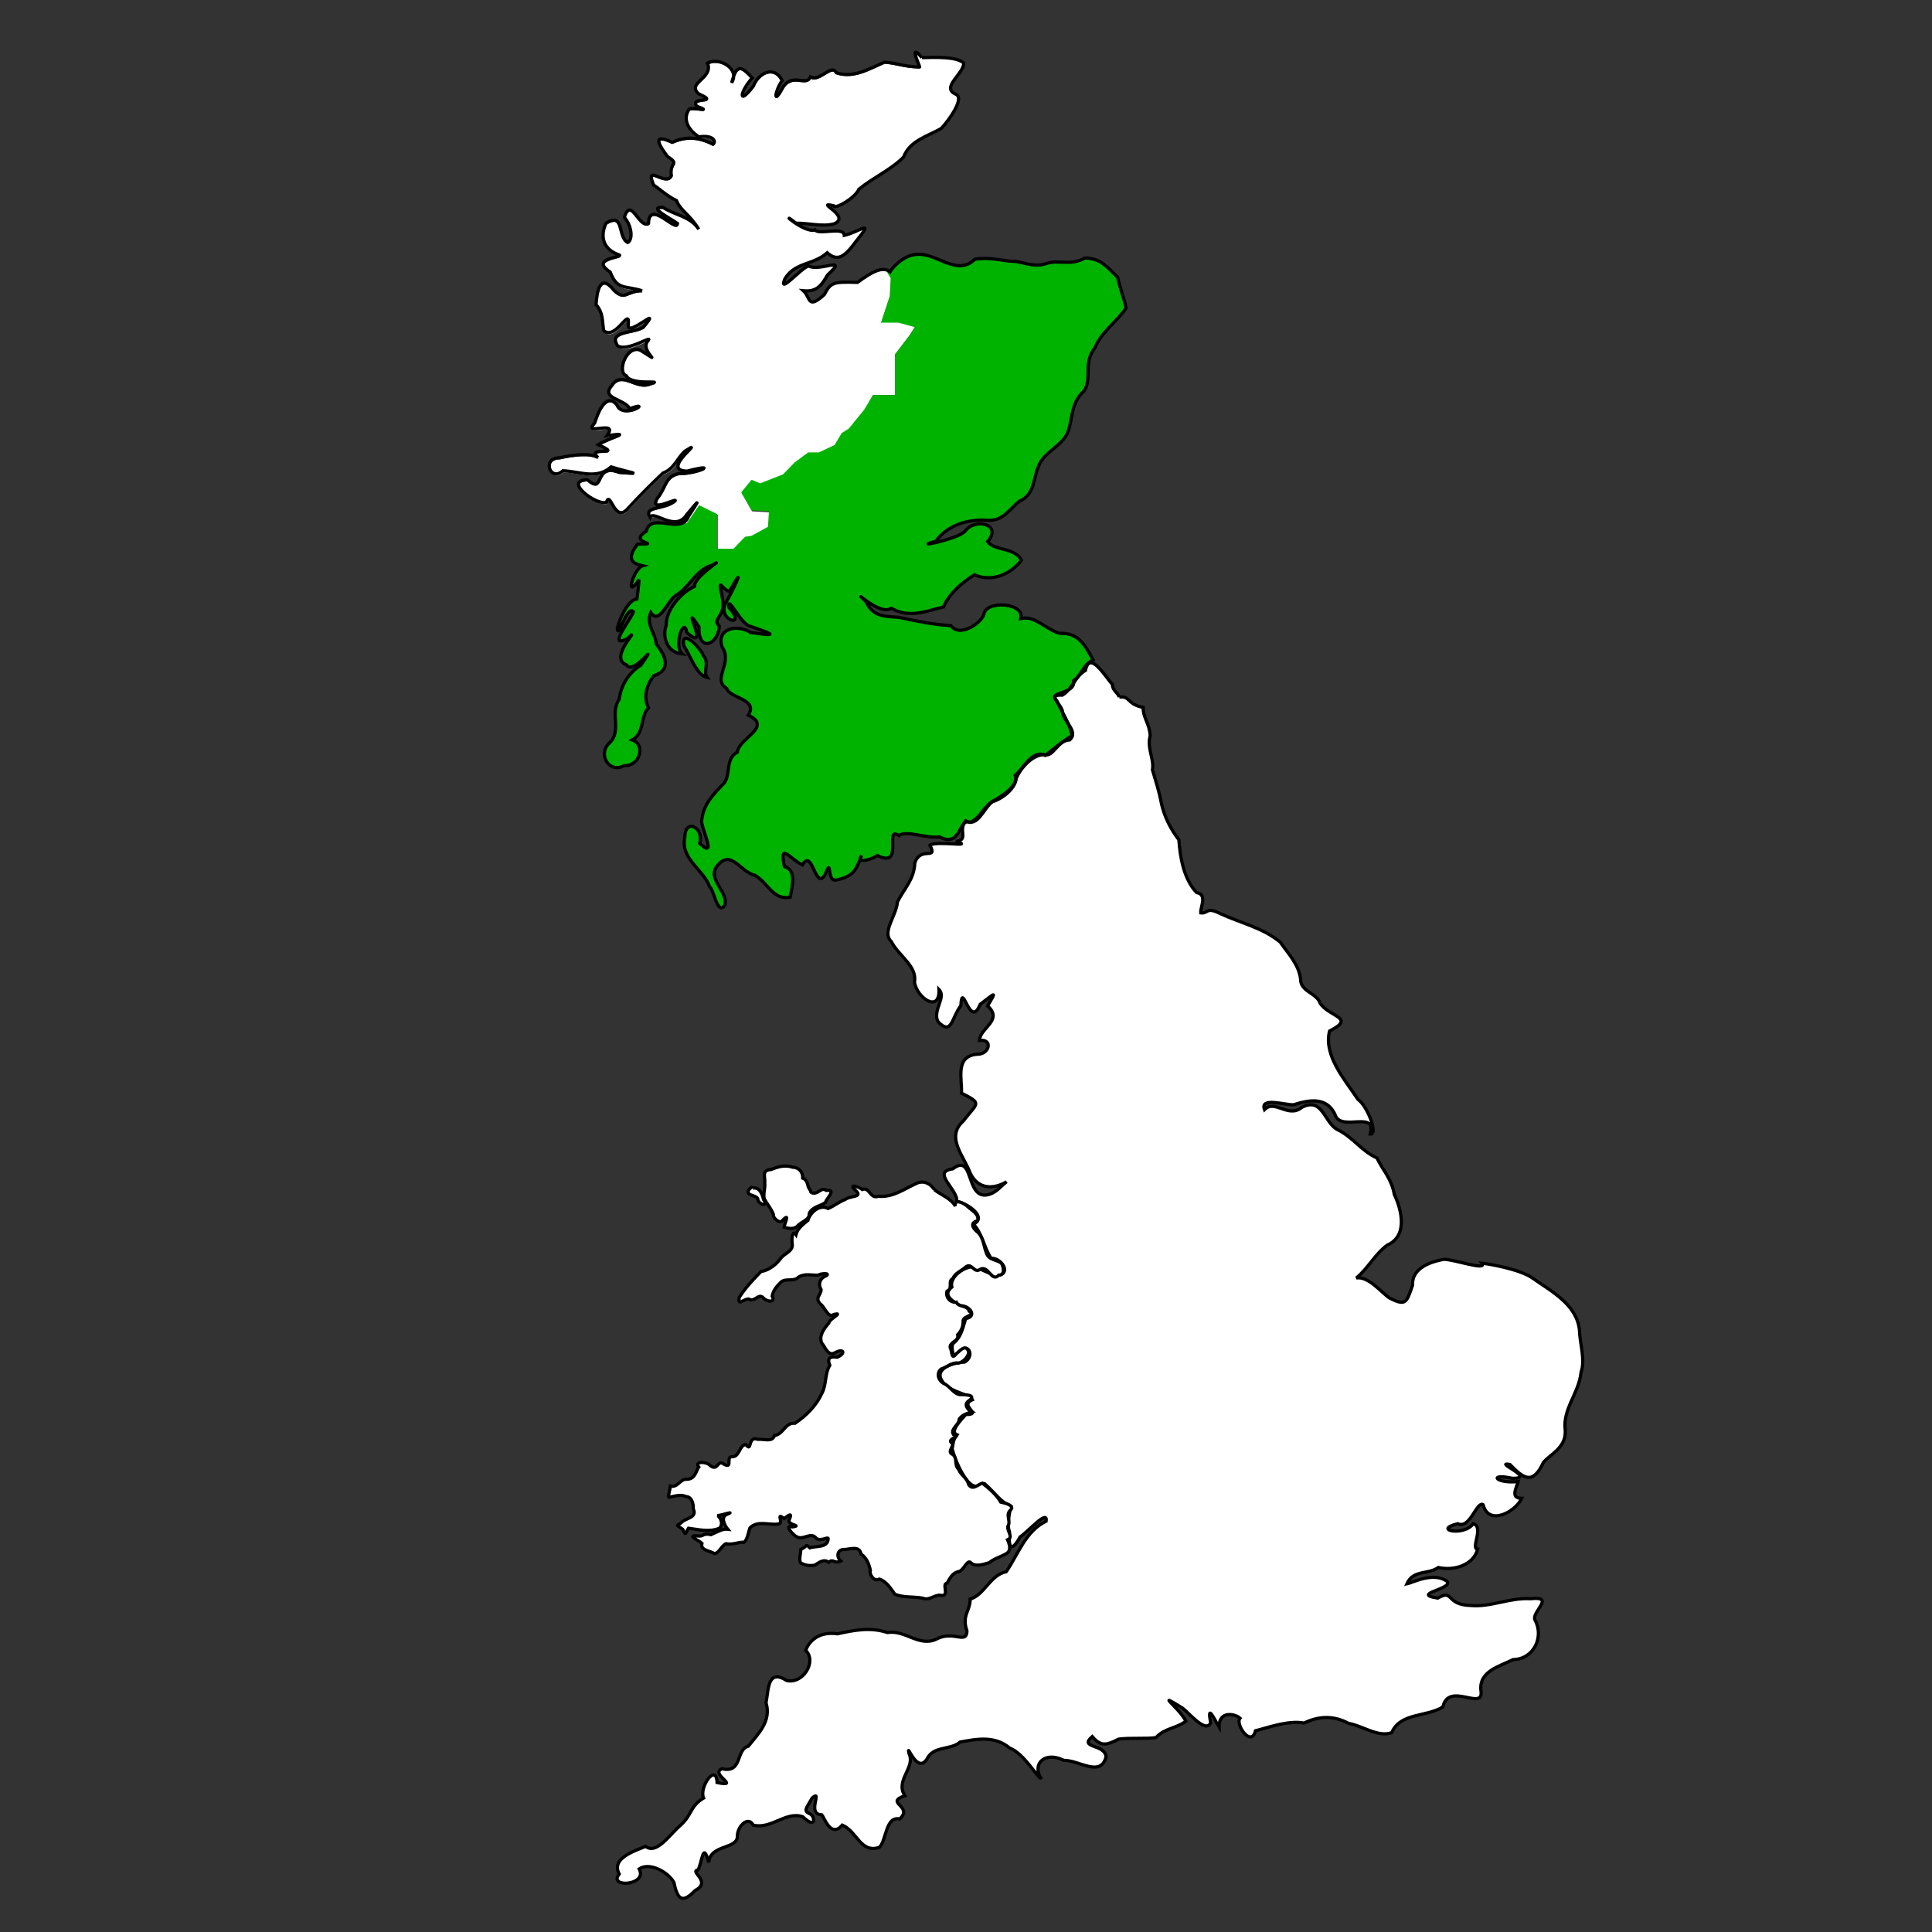 <?xml version="1.0" encoding="utf-8"?>
<svg xmlns="http://www.w3.org/2000/svg" baseProfile="tiny" overflow="visible" viewBox="0 0 600 600">
  <rect x="0" y="0" width="600" height="600" fill="#333333" stroke="none"/>
  <path d="M271.1 122.7h6.9V110l4.5-5.9 1.8-2.8-5.1-1.4h-5.4l2.7-8.2.3-5.6-1.3-2.2c-2.2-.7-5.3 1-9.1 3.8-7.4-.2-8.4-.1-10.3 3.8-5.2 4.8-4.2.9-6.5-1.2 4.2.4 5.6-1.6 7.5-4.9 6.7-6.2-2.3-.9-5.9-2.8-2.3.6-9.7 9.3-7.3 3.9 3.3-5.2 8.6-4 13.1-8 3.1 2.8 5.3 1.4 9-3.6 5.8-7.3 1.1-2.9-3.7-1.8-.1-3-7.9 0-9.1-1.7-3.4 1.3-12.2-7-5.9-2.1 4.1 0 8.2 1.2 11.9.2 5.4-2.4-6.5-7.1-.2-5.6.3 1.2 6.8-2.5 7.8-5.1 4.1-3.5 9.8-6 13.9-10 1.9-5.1 7.3-6.4 11.7-8.9 2.4-2.5 7.4-9.3 4.6-10.6-4.9-2.1 2.4-6.4 2.4-9.7-2.2-2.2-9-1.8-13-1.7-4.4-5.2-.5 2.9-.7 3.4-5.1-.1-6.9-1.2-10.9-1.5-4.7 2-9.6 5.1-15 3.3-1.4-3-5.2 3-8 1.3-1.4 3.2-5.8-1.6-8.7 3.5-3 5.6-2.4.9-.1-2.4-2.6-5.1-7.5-2.2-8.9 1.7-4.6 6.2-4.5 2.2-.4-2.5-3.3-3.7-4.6-3.8-5.7-.5 0-3.4-5-5.8-8.1-4.1 2 4.7-6.5 6-2.8 9.5 7.1 3.3-2.9.7-.5 3.9 5.3 2.1-1 .2-2.4.9-1.9 3.1-.5 6.3 3 8.6 5-.7 5.4 1.7 4.4 2.3-4.6-2.3-8.4-2.5-12.7-.6-7.1-3.4-3.3 2-1.4 4.4 4 2.6.5 1.7 1.2 6-1.9 3.5-8.4-4.1-5.5 2.9 1.5.8 4.1 3.4 7.1 4.8 1.1 3 4.2 4.4 6.9 8.9-2.6-4.2-7.9-4.5-11.1-6.8-5.1-.2 2.3 3.4 4.5 5-.3 3.1-8.9-7.7-9 0-2.9 1.8-5.5-8.5-7.5-1.9 2.4 2.8 2.8 7 1 7.8-3.2-1.7-.9-9.5-6.7-6-2.1 4.6-.5 8.4 4.2 9.9.9.8-9.5 1.1-2.9 5.3 2.1 5.8 4.5 4.2 9.9 5.8-4.9-.1-5.4 3.2-8.8-.2-4.4-5.6-5.1.7-5.5 4.5 2.3 2.6 1.8 4.5 2.4 8.1 3.7 3.3 8.3-7.9 7.6-1.8-.4 4.2 11.1-6.9 4.7.7-3.2 2-11 1.1-8 5.8 3 2.2 11.9-4 9.2-1.3-2 3.3 5.7 7.6-2.1 2.7-4.1-2-7.5 6.7-4.4 7.9 1.6 3.2 12.8.9 7.2 2.6-4.2 1.7-8.6-4.2-11.6.3-3.8 4.3 3.6 4.1 5.5 7.3 7.6-2.8-2.2 3.6-4-1.1-3.5-4.4-6.1 3.1-6.9 5.5-4.1 4.6 7.7-1.3 3.8 4 8.8-1.2.8.5-2.7 2.8 8.4 3.9-4 .2-.1 4-2.5-1.5-7.5-.9-12.1.1-5.2-.1-2.8 7.6 1.2 4 5.3.2 10.4 2.7 15-1.2 5.3 1.7 11.1 2.4 2.4 1.7-7.9-3.1-4.2 7.2-9.8 2.3-7.7.2 2.9 8.1 5.9 7 1.3-4.1 2.5 6.7 6.7 1.9 3.7-4 7.2-7.5 10.9-11 3.6-1.3 4.4-4.4 6.8-6.8 7.3-4.6-8.2 6 .7 6.2 10.5-2.7 3 .9-2.7.8-4.2.9-3.7 4.2-6.6 7.7-2.6 4.6 6-.3 5.6.7-3.7 3-10 1.5-7.8 5.2 1-2.5 7.8 4.7 11.3-.8 4.2-5 4.4-5.4.6.5-.3.9-.8 1.4-1.4 1.8h.8l3.8-5.6 5.7 2.8v10.8h5.1l3.6-3.7 2-.3 5.1-2.8.3-4.8-5.4-.3-3.2-5.6 3.2-3.9 2.7 1.1 7.1-2.8 3.6-3.7 4.2-3.1h3.3l4.9-2.3 2.2-3.7 2.2-1.4 4.8-5.9 2.5-4.8z" fill="#FFF"/>
  <g fill="#00B300">
    <path d="M218.4 203.6c-.7-2.3-7.3-8.9-6-3 2 3 3.9 9.1 7.2 9.8-1.4-2 .9-4.4-1.2-6.8z"/>
    <path d="m222.8 159.7-5.7-2.8-3.8 5.6h-.8c-3.4 2.2-10.4-2.5-11.7 2.8-6.2 3.8 5.8 3.9-2.7 4-4.4 5.6-.1 6.3 1.6 6.7-2.9.8-5.9 11.1-1.1 4.3-.1.5-.7 7-.7 6-2.8.3-5.4 6.2-6.1 9.1.3 4 2.9-7.4 5-5.1-.6 2-8.3 11.6-2 8.4 5.5-4.9-6.2 6-.1 8.1 2.1 3.6 10.7-9.1 4.4.1-4 2.6-6.2 6.5-6.7 10.6-3 4.2 1 10-3.1 13.6-3.6 3.5-.1 9.6 4.6 7 4.9.1 6.8-6.5 2.6-8 3.9-2.3 2.4-7.4 5-10-1.6-3.1-.8-6.6 1.6-9.9 6.2-2.2 2.8-7.1.8-9.9 0-2.9-3.3-6.1-1.7-9.8 2.6 3.9 5-2.9 7.5-5.1 4.6-2.6 6.5-8.2 11.4-9.5 5.6-3.3-5.5 3.1-5.3 6.5-4.6 2.1-9 7.5-8.8 12.1-1.3 3.7.3 8.6 5 8.9-2.8-2.2.5-12 1.4-6.7 7.8 7.1-2.5-11.2 3.8-1.7-.4 7.8 5.8 5.9 6.3-.2-2.4-2.5 1.7-2.7 1.1-7.8-1.5-8.2-.9-4.1 2-3 5.1-9.1 2-2-.8 3-3.8 6 6.8 8.7.7 2-.6-4.4 3.6 5.3 6.6 5.8 7.1 2.3 9.3 3.3 0 1.9-3.8-2.6-10.6-1.4-8.7 4.6 3.4 4.9-3.3 10 1.4 12.8.9 3 9.8 3.2 6.7 8.3 7.8 3.7-3.1 7.2-3.4 11.5-4 2.1-1.8 7.3-4.4 9.9-3.4 3.5-6.4 6.6-6.7 11.7.2 2.7 4.7 11.8-.6 6.7 1.4-5-4.6-7.9-4.6-1.9-1.5 6.7 5.9 10.2 7.7 15.4 1.3.9 2.4 9.1 4.7 5.7 1.2-4.2-5.8-8.2-2.2-12.4 4.2-5 7 2.1 11.5 3.1 4.1 2.2 5.8 8.1 11 6.8.5-3 2.2-8.3-1.8-9.5-1.7-7.8 1.6-2.5 5.6-.5 3.2-5.5 4 8.5 7.1 2.9 2.2-5.7.3 2.2 3.3 1.8 5.6-1 6.4-3.8 7.5-6.5.1 1.1 3.3.3 5.3-1 8.5 4.2 1.8-9.5 6.7-6.2 2.2-1.9 8.6 1 12.6.4 6.9 3.5 5.9-6.1 9.4-4.5 3.4-1.2 4.7-5.9 8.3-7.2 2.5-1.7 6.6-4.2 5.8-7.4 2.5-2.1 5.4-8.2 9.3-6.2 2.4-2 5.1-4.3 8.3-6.1-.5-3.6-3.1-7.4-4.7-10.9-3.2-2.9 6-1.7 5.2-6.2 2.6-1.8 3.2-5.3 6.1-6.4-2.4-4.4-4.5-8.6-10.4-8.3-4.6-1.4-7.8-5.8-12.1-4.6 1.4-4.7-10.2-5.7-11.4-1.6-.2 2.5-7.4 7.8-10.3 3.8-6-.4-10.5-1.4-16.3-2.6-4.6-.3-8-.4-10-4.8-5.5-5.4 4.2 4.8 7.8 2 5.6 3.1 10.8.9 16.2-.4 1.7-4.1 5.6-7.4 9.6-10 5.4 2.4 11.2-.1 14.6-4.5-2.1-4.1-8.4-2.9-10.5-5.8 4.7-5.3-3.8-7.6-7-3.2-2.5 2.6-17.1 5.3-9.1 3.1 3.5-4.7 8.9-6.5 14.8-6.6 5.7.8 7.3-2.5 11.1-5.8 4.9-2.1 4.3-6.9 6-10.8 1.5-4.6 7.8-6.5 9.3-11.2 1.3-3.8.9-8.7 4.8-12.2 2.7-3.8-.2-8.9 3.4-13.4 2.1-5 6.7-8.1 9.7-12.4-.3-2.2-1.8-5.7-2.6-9.6-3.6-3.6-5.3-5.8-10.2-6-4 2.4-8.2.6-11.5 1.6-3.3 1.3-6 .3-9.7-.5-4.4-.1-7.8-1.6-12.9-.7-5.7 5.5-12-2.2-18.1-1.5-4.4.1-7.8 4.4-8.3 5.4-.3-.3-.7-.4-1.1-.6l1.3 2.2-.3 5.6-2.7 8.2h5.4l5.1 1.4-1.8 2.8-4.3 5.6v12.7h-6.9l-2.7 4.5-4.8 5.9-2.2 1.4-2.2 3.7-4.9 2.3H251l-4.2 3.1-3.6 3.7-7.1 2.8-2.7-1.1-3.2 3.9 3.2 5.6 5.4.3-.3 4.8-5.1 2.8-2 .3-3.6 3.7h-5.1v-10.7h.1z"/>
  </g>
  <path d="M347.6 216.5c3.4-.5 2.3 2.2 7.4 3.2 0 3.3 2 5 2.2 8.8-1.1 3.8 1.3 7.2.7 10.6 1.1 3.7 2.1 6.7 2.8 10.5.9 4 2.8 7.8 5.4 11.2.4 5.5 1.5 12.1 5.5 16.4 3.5.6 1.1 4.6 1.3 6.3 2.4.3 1.6-2 6 .2 6.2 2.9 13.3 4.4 18.7 8.9 2.4 3.5 5.7 6.8 6.3 11.4-.1 4 5 4.3 6.1 7.6 2.9 4.3 11.2 4.4 2.9 8.6-1.9 7.6 4.6 14.9 8.8 21.2 3.1 2.2 6.4 11.2 3.8 10.8 2.1-7.3-8.3-1.1-10.6-5.4-2.4-6.2-8-5.4-13.2-3.7-2.6.1-10.5-2.5-9 1.5 3.2-3.3 7.4 2.8 11.6-.7 6.6-3.4 6.9 5.1 11.4 7.1 4.3 2.1 7.3 6.6 11.9 8.6 1.7 3.6 4.6 6.5 5.4 11.3 2.4 5.1 4.2 13-2.2 15.8-3.9 2.9-6 7.3-9.6 10.2 3.7-.7 7.9 4.6 10.3 6.2 5.1 2.6 5.3 1.5 7.2-4-.3-5.7 6.5-7.4 9.7-8 3.2 0 13.6 3.7 11.8 1.2 2.1.2 11.4 1.8 15.4 4.4 6.1 4.3 14 8.3 14.9 16.3.1 4.3 1.9 9.2.5 13.2-.6 6.4-5.8 11.4-4.9 18 .3 5.5-4.7 7.4-6.8 10-3.3 7-6 5.1-10.4.6-5.4-1 8.4 4.4.8 4.3-7.8-1.7-5.1 1.8 1.8 1-.5 1.8-2.6 5.3 1.1 5.2-2 4.3-10.3 8.7-12 2-2-1.3-4 7.7-7.9 5.9-8 2 2.1 4 4.8 0 3.5.9-.9 7.9 1.4 7.9-1.3 5-7.4 6.8-12.2 5.7-3.3 2.3-7.8.6-9.8 5.1 1.6-.3 8.2-3.9 12.5-.8 2 2.4-11.5 3.9-2.9 5.2 5.1-2.9 2.3 2.1 10.2 2.3 6.2.6 12.2-2.5 18.6-2.1 8-.9.2 4.1 1.4 6.6 2.9 5.3-.4 12.2-6.8 12.3-3.9 2-10.6 3.5-10 9.5 1.2 6.9-10-2.9-11.8 5.2-5.1 3.2-13.2 1.7-15.9 8-4.3 1.5-8.9-2.1-13.4-2.9-4.7-2.5-9.2-2.3-13.8-.1-5.1-.9-11.4 1.5-15.1 2.4-1.3 5.4-6.4-2.1-4.8-3.9-1.2-1.2-6.6-2.7-6.5 2.8-1-1.6-4-8.1-2.6-1.4-1.5 3.4-6.5-2.8-8.7-4.5-8.9-5.5-1.5-.6 1 4-2.9 2.3-6.5 2.1-9.3 5.1-2.4.5-7.9 0-11.6.5-3.7 1.9-5.5 2.4-8.2-.8-4.3 3.7 3.9 2.2 4.3 6.3-1.7 6.5-8.4 1-13.1 1.1-5.8-2.9-9.9.9-7.2 5.5-.6.4-5.3-7.8-9.6-9.3-4.7-4-10.4-2.8-15.4-1.9-3.2 2.7-8.3 1-10.4 5.4-3.2 4.7-6.4-5.9-5.5-1.8 2.1 4.4-4.4 8.2-1.3 13.1-6.5 2.2 2.8 3.2-1.6 7.2-4.4-1-4.1 6.7-6.3 8.8-5.8 2-6.9-4.9-11.5-6.9-3.6 4.1-5.5-2.2-6.4-3.2-4.9-.1.5-8.2-3-5.2-2.1 3.7-2.7 3.9-.5 5 1.5.9 1.7 4.8-2.4.8-5.3-1.8-9.7 4-15.4 2.6-1.4-2.8-4.7 0-4.9 3.2.3 4.5-8.4 2.6-8.9 8.4-1.8-6.8-2-.2-3.3 2.3-2.9.5 4.4 3.6-.9 6.4-3.6 3.7-5.4 3.5-6.6-2.5-1.8-3.2-7.5-6.4-10.8-4.2 2.8 5.2-9.8 6-6.2 1.6-2.6-4.9 4.7-7.1 8.2-8.6 3.4 2.7 7.5-3.7 10.9-6.6 3.5-3.1 2.9-5.9 7.1-8.4-1.5-3.2 3.9-11.1 4.2-4.8 7.6 1.5-2.4-2.6 1.5-4.3 6.5 1.5 4.2-5.9 8.2-7 3.2-4 7.2-7.8 5.5-13.5.8-4 .4-10.7 6.4-6.9 5 1.2 9.5-5.8 5.9-9.4.9-2.3 3.6-6 9.9-5.1 5.3-1.2 10.3-2.1 15.5-.4 5.8-.9 10 4.9 15.7 1.8 5.1-2.3 8.9 1.9 9-2.3-1.7-4.8 1-6.1 1-9.9 4.4-1.2 6.1-7.4 11.2-8.5 3.8-5.5 5.9-12.5 12.4-15.7.5-3.8-5.5 3.2-8.1 4.9-3.3 6-3.6 1.8-3.3-1.6-1-2.3.5-8.6.6-7.8-3.5-1.5-5.3-4.5-8.3-7.1-2.9 2-4.8.2-6.5-2.5s-2.9-5.8-3.6-8.3c.4-2.2.3-2.8 1.5-4.4-2.5-1 1.5-4.8 2.7-6.3 5.6 0-2.3-2.7 2.1-4.6-.9-1.9-7.6-2.3-9.6-6.1-2.2-3.9 4.3-5.5 7.2-5.6 3.3-1.9 1-6.6-1.9-2.9-1.6 3-2.4-1.5-1.8-2.8 2.6-1.9 3.1-4.9 4-7.8 3.7-.6 1.3-4.1-1.7-4-2-1.2-5.8-3.2-2.6-5.8-.8-3 3.6-6.3 6.6-6.3 2.7.5 5.8 3 8.3 2.6 3.5-1.1.1-5.5-2.7-5.2-2.2-3.3-2.7-7.7-5.5-10.6 4.6-2.3-2.3-6.7-5.2-7.1.6-3.5-8.1-9.2-1.2-10.1 6.6-5.1 3.9 9.2 10.6 8.1 2.7-.5 3.9-2.3 6.1-4.1-3.8 2.3-8.8 2.6-11.3-2.7-1.9-5.2-7.7-11.1-2.2-16.1 4.5-5.8 6.1-5.4-.5-8.7.2-4.6-2.1-11.6 5-12.1 3.6.1 4.9-4.8.6-4.3.1-3.9 7.5-6.2 2.5-10.7 2.9-4.9 2.5-4.1-2.3-.5-3.2 8.1-5.6-7.8-6 .4-3 4-2.8 9.4-7.1 5-1.8-3.5 2.7-7.6.3-10 .3 7.5-6.9 2.6-7.6-2.3.9-5-5-8.2-7.2-12.6-3.1-2.9 1.7-8.2 1.9-12.3 2.2-4.3 5.2-7 5.4-12.1 1.8-5.4 7.2-.6 4.7-5.5 2.1-1.5 14.2.8 8.1-1.2 4.1-.5.5-3.3 3-6.4 3.8 2.2 5.6-4 8.3-5.9 3.3-1 7.1-4.2 7.4-7.2 1.1-2.9 4.9-7.5 8.7-7.4 2.9.8 4.1-4.5 7.9-4.6 2.9-2.6-1.9-5.7-2.2-8.5.1-2.3-5.3-5.7-.1-5.4 3.1-1.8 4-5.9 7.2-7.7 1.3-6.5 6.3 2.2 8.4 4.4-.1 1.8 1.6 2.4 2.1 3.9" fill="#FFF" stroke="#000"/>
  <path d="M286.3 17.9c4-.1 10.8-.4 13 1.7 0 3.4-7.3 7.6-2.4 9.7 2.7 1.2-2.2 8.1-4.6 10.6-4.4 2.5-9.8 3.8-11.7 8.9-4 4-9.7 6.5-13.9 10-1 2.6-7.5 6.4-7.8 5.1-6.3-1.5 5.6 3.2.2 5.6-3.6 1-7.7-.2-11.9-.2-6.3-4.9 2.5 3.3 5.9 2.1 1.2 1.7 9-1.2 9.1 1.7 4.8-1.1 9.5-5.4 3.7 1.8-3.7 5-5.8 6.4-9 3.6-4.4 3.9-9.8 2.8-13.1 8-2.4 5.4 5-3.3 7.3-3.9 3.6 1.9 12.6-3.4 5.9 2.8-1.9 3.3-3.4 5.3-7.5 4.9 2.3 2.1 1.2 6 6.5 1.2 2-3.9 2.9-4 10.3-3.8 4.5-3.3 7.8-5.1 10.1-3.3.5-.9 4-5.2 8.3-5.4 6.1-.6 12.4 7 18.1 1.5 5.1-.8 8.6.7 12.9.7 3.6.8 6.4 1.8 9.7.5 3.3-1 7.5.9 11.5-1.6 4.9.2 6.5 2.4 10.2 6 .8 3.9 2.3 7.4 2.6 9.6-3 4.4-7.7 7.4-9.7 12.4-3.7 4.5-.7 9.6-3.4 13.4-3.9 3.4-3.5 8.3-4.8 12.2-1.4 4.7-7.8 6.6-9.3 11.2-1.7 3.9-1.1 8.7-6 10.8-3.8 3.3-5.4 6.6-11.1 5.8-5.9 0-11.3 1.9-14.8 6.6-8 2.2 6.6-.5 9.1-3.1 3.2-4.4 11.7-2.1 7 3.2 2.1 2.9 8.4 1.7 10.5 5.8-3.4 4.4-9.2 6.9-14.6 4.5-3.9 2.5-7.8 5.8-9.6 10-5.4 1.3-10.6 3.6-16.2.4-3.6 2.7-13.3-7.4-7.8-2 2 4.5 5.4 4.5 10 4.8 5.8 1.2 10.3 2.2 16.3 2.6 2.9 4 10.1-1.3 10.3-3.8 1.2-4.2 12.7-3.2 11.4 1.6 4.3-1.1 7.5 3.2 12.1 4.6 5.9-.3 8 3.9 10.4 8.3-2.9 1.1-3.5 4.6-6.1 6.4.8 4.4-8.4 3.2-5.2 6.2 1.5 3.5 4.2 7.3 4.7 10.9-3.1 1.8-5.8 4.2-8.3 6.1-3.9-2-6.8 4.1-9.3 6.2.9 3.2-3.3 5.7-5.8 7.4-3.7 1.3-5 6.1-8.3 7.2-3.5-1.6-2.6 8.1-9.4 4.5-4 .6-10.4-2.2-12.6-.4-4.8-3.3 1.8 10.4-6.7 6.2-2.5 1.6-6.7 2.4-4.9 0-1.4 3-1.6 6.5-8 7.6-3 .5-1.1-7.5-3.3-1.8-3.1 5.6-3.9-8.4-7.1-2.9-4-1.9-7.2-7.3-5.6.5 4 1.2 2.3 6.5 1.8 9.5-5.2 1.2-7-4.6-11-6.8-4.5-1-7.3-8.1-11.5-3.1-3.7 4.2 3.4 8.2 2.2 12.4-2.3 3.4-3.3-4.7-4.7-5.7-1.8-5.2-9.2-8.7-7.7-15.4 0-6 6-3.1 4.6 1.9 5.4 5.1.8-4 .6-6.7.3-5 3.3-8.2 6.7-11.7 2.6-2.6.4-7.8 4.4-9.9.3-4.3 11.2-7.8 3.4-11.5 3.2-5.1-5.8-5.2-6.7-8.3-4.7-2.8 2-7.9-1.4-12.8-2-6 4.9-7.2 8.7-4.6 9.2 1.4 7.1.5 0-1.9-3-.6-7.2-10.3-6.6-5.8 6.1 6.7-4.5 4-.7-2 2.8-5 5.9-12.1.8-3-2.9-1.1-3.5-5.3-2 3 .6 5.1-3.5 5.3-1.1 7.8-.5 6.1-6.7 8-6.3.2-6.3-9.5 4 8.8-3.8 1.7-.9-5.3-4.2 4.4-1.4 6.7-4.7-.4-6.3-5.2-5-8.9-.1-4.6 4.3-10 8.8-12.1-.2-3.3 10.9-9.7 5.3-6.5-4.9 1.3-6.8 6.9-11.4 9.5-2.6 2.2-5 9-7.5 5.1-1.6 3.7 1.6 6.9 1.7 9.8 2.1 2.8 5.5 7.7-.8 9.9-2.4 3.2-3.2 6.8-1.6 9.9-2.6 2.6-1.1 7.7-5 10 4.2 1.5 2.3 8.2-2.6 8-4.7 2.5-8.2-3.6-4.6-7 4.1-3.7.1-9.5 3.1-13.6.5-4.1 2.7-8.1 6.7-10.6 6.3-9.2-2.3 3.5-4.4-.1-6.1-2.2 5.6-13 .1-8.1-6.3 3.2 1.5-6.4 2-8.4-2.1-2.3-4.8 9-5 5.1.7-2.9 3.3-8.8 6.1-9.1 0 1 .6-5.5.7-6-4.7 6.8-1.7-3.5 1.1-4.3-1.7-.4-6-1.1-1.6-6.7 8.5-.1-3.5-.2 2.7-4 1.5-6.2 10.8 1.3 13.1-4.6 3.8-5.9 3.5-5.4-.6-.5-3.5 5.5-10.3-1.7-11.3.8-2.2-3.7 4.2-2.2 7.8-5.2.3-.9-8.2 3.9-5.6-.7 2.9-3.5 2.4-6.8 6.6-7.7 5.7.1 13.2-3.5 2.7-.8-8.9-.1 6.6-10.8-.7-6.2-2.5 2.3-3.3 5.5-6.8 6.8-3.7 3.5-7.2 7-10.9 11-4.2 4.9-5.4-5.9-6.7-1.9-3 1.1-13.6-6.8-5.9-7 5.6 4.9 1.9-5.4 9.8-2.3 8.7.7 2.9 0-2.4-1.7-4.6 4-9.7 1.4-15 1.2-4 3.6-6.5-4-1.2-4 4.6-1 9.6-1.6 12.1-.1-3.9-3.8 8.5-.1.1-4 3.4-2.3 11.4-4 2.7-2.8 3.9-5.3-7.9.5-3.8-4 .8-2.4 3.3-9.9 6.9-5.5 1.8 4.7 11.6-1.7 4 1.1-1.9-3.2-9.3-3-5.5-7.3 3-4.5 7.4 1.4 11.6-.3 5.6-1.6-5.6.7-7.2-2.6-3.1-1.2.3-9.9 4.4-7.9 7.8 4.9 0 .6 2.1-2.7 2.7-2.8-6.1 3.4-9.2 1.3-3-4.7 4.8-3.8 8-5.8 6.4-7.6-5.1 3.5-4.7-.7.7-6.1-3.9 5-7.6 1.8-.6-3.5-.1-5.4-2.4-8.1.3-3.8 1.1-10 5.5-4.5 3.5 3.5 3.9.2 8.8.2-5.4-1.7-7.7-.1-9.9-5.8-6.5-4.3 3.8-4.5 2.9-5.3-4.7-1.5-6.3-5.3-4.2-9.9 5.8-3.5 3.5 4.3 6.7 6 1.7-.8 1.4-5-1-7.8 2-6.7 4.6 3.7 7.5 1.9.2-7.7 8.7 3.1 9 0-2.2-1.6-9.5-5.2-4.5-5 3.2 2.3 8.5 2.7 11.1 6.8-2.7-4.5-5.8-5.9-6.9-8.9-3-1.4-5.7-4-7.1-4.8-2.9-7 3.6.6 5.5-2.9-.7-4.3 2.8-3.4-1.2-6-1.8-2.4-5.7-7.7 1.4-4.4 4.3-1.9 8.1-1.7 12.7.6 1-.6.6-3-4.4-2.3-3.5-2.4-5-5.5-3-8.6 1.4-.7 7.6 1.1 2.4-.9-2.5-3.2 7.6-.7.5-3.9-3.7-3.5 4.8-4.8 2.8-9.5 3.8-2 10.2 1.9 7.5 6.1 1.5-5.3 2.5-5.8 6.4-1.5-4.1 4.7-4.3 8.7.4 2.5 1.4-3.8 6.3-6.7 8.9-1.7-2.3 3.3-2.9 8 .1 2.4 2.9-5.1 7.3-.4 8.7-3.5 2.9 1.6 6.6-4.3 8-1.3 5.4 1.8 10.3-1.3 15-3.3 4 .3 5.8 1.4 10.9 1.5.2 0-3.7-8 .7-2.9m-66.7 192.5c-3.3-.7-5.2-6.8-7.2-9.8-1.2-5.9 5.3.7 6 3 2.1 2.4-.2 4.8 1.2 6.8z" fill="none" stroke="#000"/>
  <path d="M252 370.4c2.1.8 2.9-1.9 4.6-.7 3.3-.4.2 2.3-.3 3.8-1.6 1.1-4.1 1.3-5 3.4.2 1.9-2.4 2.5-3.6 3.8-1.3 1.4-3.5.6-4.2.4.2-1.4 2-4.6-.5-2.1-.7 1.3-3.1-.8-2.8-1.8-.6-1.7-1.9-3.2-2.8-4.8-.5-1.5.3-3.3.1-5 .2-2-1.1-4 2-4.2 2.2-.9 4.4-1.5 6.7-.7 1.9 0 3.2 1.6 3.1 3.4 1.8.7 1.2 2.4 2.3 3.7.2.3.1.6.4.8m38.2-.9c2.2 1.7 5.2 2.7 6.5 5.1-.6-2.5 2.7-1 3.8.1 1.3 1.2 3.7 2.4 3.1 4.4-2.7.7-1.3 2.6.2 3.7 1.7 1.8 1.7 4.4 2.6 6.5.8 2.1 3 1.8 4.6 3 .6 1.1 1.3 3.6-.8 3.7-2.3 2.4-3.2-3.2-5.8-1.8-1.9 1.4-2.5-2.1-4.4-.8-1.4 1.3-3.4 1.9-4.1 3.7-1.7.7.2 3-1.8 3.9-.5 1.8.9 3.6 2.9 3.4.7 1.7 3.4.8 4 2.8 2.3 1.4-2.2 1.4-1.9 3.2 0 1.7-.6 3-1.7 4.1.6 2.1-2.7 2.2-2.3 4.1.7 1.1.2 4 1.9 1.8 1.2-.9 2.8-3.1 3.8-.7.2 1.4-1.7 3.4-3.1 3.6-2.2-.3-3.6 1.3-5.5 1.9-1.7 1.6-.5 4 1.4 4.7 1.5.9 2.6 2.8 4.3 3.2 1.5 0 5.7 0 3 1.9-1.8 1.2-.3 2.9.9 3.5-1.5.5-2.9.8-3.9 2.2 0 1.8-2.9 3.1-1.8 4.8 2.9.5-2 1.3-.7 2.5 1.6.6-1.7 2.9.5 3.7 1.5 1.2.4 3.3 1.8 4.6.7 1.8 2.7 2.8 3.1 4.7 1.2 2 2.9 0 4.3-.4 2.1 1.7 4.3 3.5 5.7 5.9 1.4.3 4.3 1 3.1 2.4-1.7 1.4-.1 3.2-.7 4.7-1.1 1.4 1.9 3.7-.3 4.6.6 1.4 1.3 3.3-.4 4.3-1.7 1-3.7 1.5-5.3 2.8-1.7.5-4.3 1.4-5.6.1-1.2-1.5-2.3 2.6-4.1 2.7-1.8.5-2.6 2.2-3.4 3.6-1.7.1.8 3.8-1.6 3.8-2.1-.6-3.8 1.8-6 .8-2.8-.5-6-.1-8.6-1.2-1.3-1.8-2.6-4-4.8-4.7-1.6 1-3.3-1.6-2.8-2.7-.4-2-1.2-3.9-2.9-5.1-.4-2.5-3.1-1.6-4.9-1.4-2.5-.2-2.9 2.2-1.4 3.6-2 1-2.4-.9-3.7.4-1.6-1.2-3.1.1-4.4.9-1.2.1-2.4.3-4.3-.7-.7-.8 0-3 0-4.2 2.3-1.1 1.3-1.9 2.8-.5 2-.7 5.6.1 5.7-2.9-.1-.7-2.8 1.3-4-.4-1.6-1.5-3.7.9-5.7-.1-1.2-.5-4.2-4-1.4-3.1 3.1-.5-1.1-.4-1.1-2 1.3-2.8-.1-1.6-1.5-.6-2.8-2.2.2 1.6-1.9 1.7-2.9.4-6.3-1.2-8.7 1.2-.5 1.3-.7 3.6-1.9 4.5-1.3-.3-3.4.9-5.5.4-1.5.6-2 2.8-3.6 3.1-1.6-1-4.5-1-3.9-3.2-.7-.8-5.1-2.6-1.4-2.3 2.1.3 1.5-1 4.2-.4 1.6-.7 3.6-1.9 5.2-1.7-1-1.2-2.4-4 0-4.7 2.5-1.1-2.3.5-3.3.5 1 .1 2.1 2.8.7 3.9-3.1 1.3-6.4.4-9.6 0-.9 1.3-.7 2.8-1.8.3-2.7-1.8-1.6-.7.1-2.5 1.5-1 4.4-1.3 3.2-3.8.1-1.9-.6-3.7-2.1-3.8-2-.8-3.3-.2-5.5.2-.3-.3.4-2.5.5-3.5 2.4.6 2.9-2.3 5.2-2.1 2.6-.1 2.8-2.8 3.6-3.8-1.5-1.9 2.6-1.7 3.5-.5 2.6 2 2.2-2 4.3-.4 3.1 1.7.2-2.7 2.9-2.3 2.1-.4 1.9-3.5 3.9-3.8 2.1 2.7.4-2.8 3.8-1.6 1.7-.2 4.5 1 5.1-1.2 2.8-.3 3.3-4.1 6.4-3.8 3.6-2.4 6.7-5.6 8.4-9.4 1.4-2.7.8-5.9 2.4-8.6-1-2.4.3-2.8 2.3-2.5 2.8-1.2 2-2.9-.7-1.4-2.2 1.2-3-1.8-4.1-3-1-2.3.8-4.6 2.2-6.2 0-1.2 4.8-3.5 1.6-2.7-1.9 1.3-2.8-2.3-4.2-3.2-1.9-2 .2-2.8.2-4.5-1-1.7-.4-3.6 1.6-4.3 1.4-1-1.9-.7-2.5-.2-2.1.1-4.1-.6-6.1.6-1.5 1.6-4 .2-5.5 1.6-1.5 1.5-2.3 2.5-2.7 4.3 1.2 2.2-1.8 1.8-2.8.5-1.5-1.5-2.6 1.6-4.5.4-1.6 0-3.5 2.4-2.9-.5 1.8-2.9 4.3-5.5 6.7-8 2.6-.4 4.9-2.3 6.3-4.3 1.3-1.5 3.9-2.1 3.4-4.5-.2-1.7.2-4.3 1.2-2.7.5-1.9 2.2-3.2 3.7-4.4.7-2.4 3.5-5.1 6.3-3.7 1.9-.8 3.4-2.1 5.3-2.8 1.4-1.2 5.7-.6 3.2-2.8-2.5-2.4 1.2-1 2.1-.3 2.2-.9 2.5 3.1 4.9 2.1 4.7.5 8.4-2.5 12.4-4.2 2.3-.7 4.1.6 5.1 2.2m-56.4-.5c2.1-.5 3 2 3.3 3.5 1.8 2.4-1.7 1.7-1.8-.3-.7-1.2-4.3-.9-2.5-3 .4-.3.5-.7 1-.2" fill="#FFF" stroke="#000"/>
</svg>